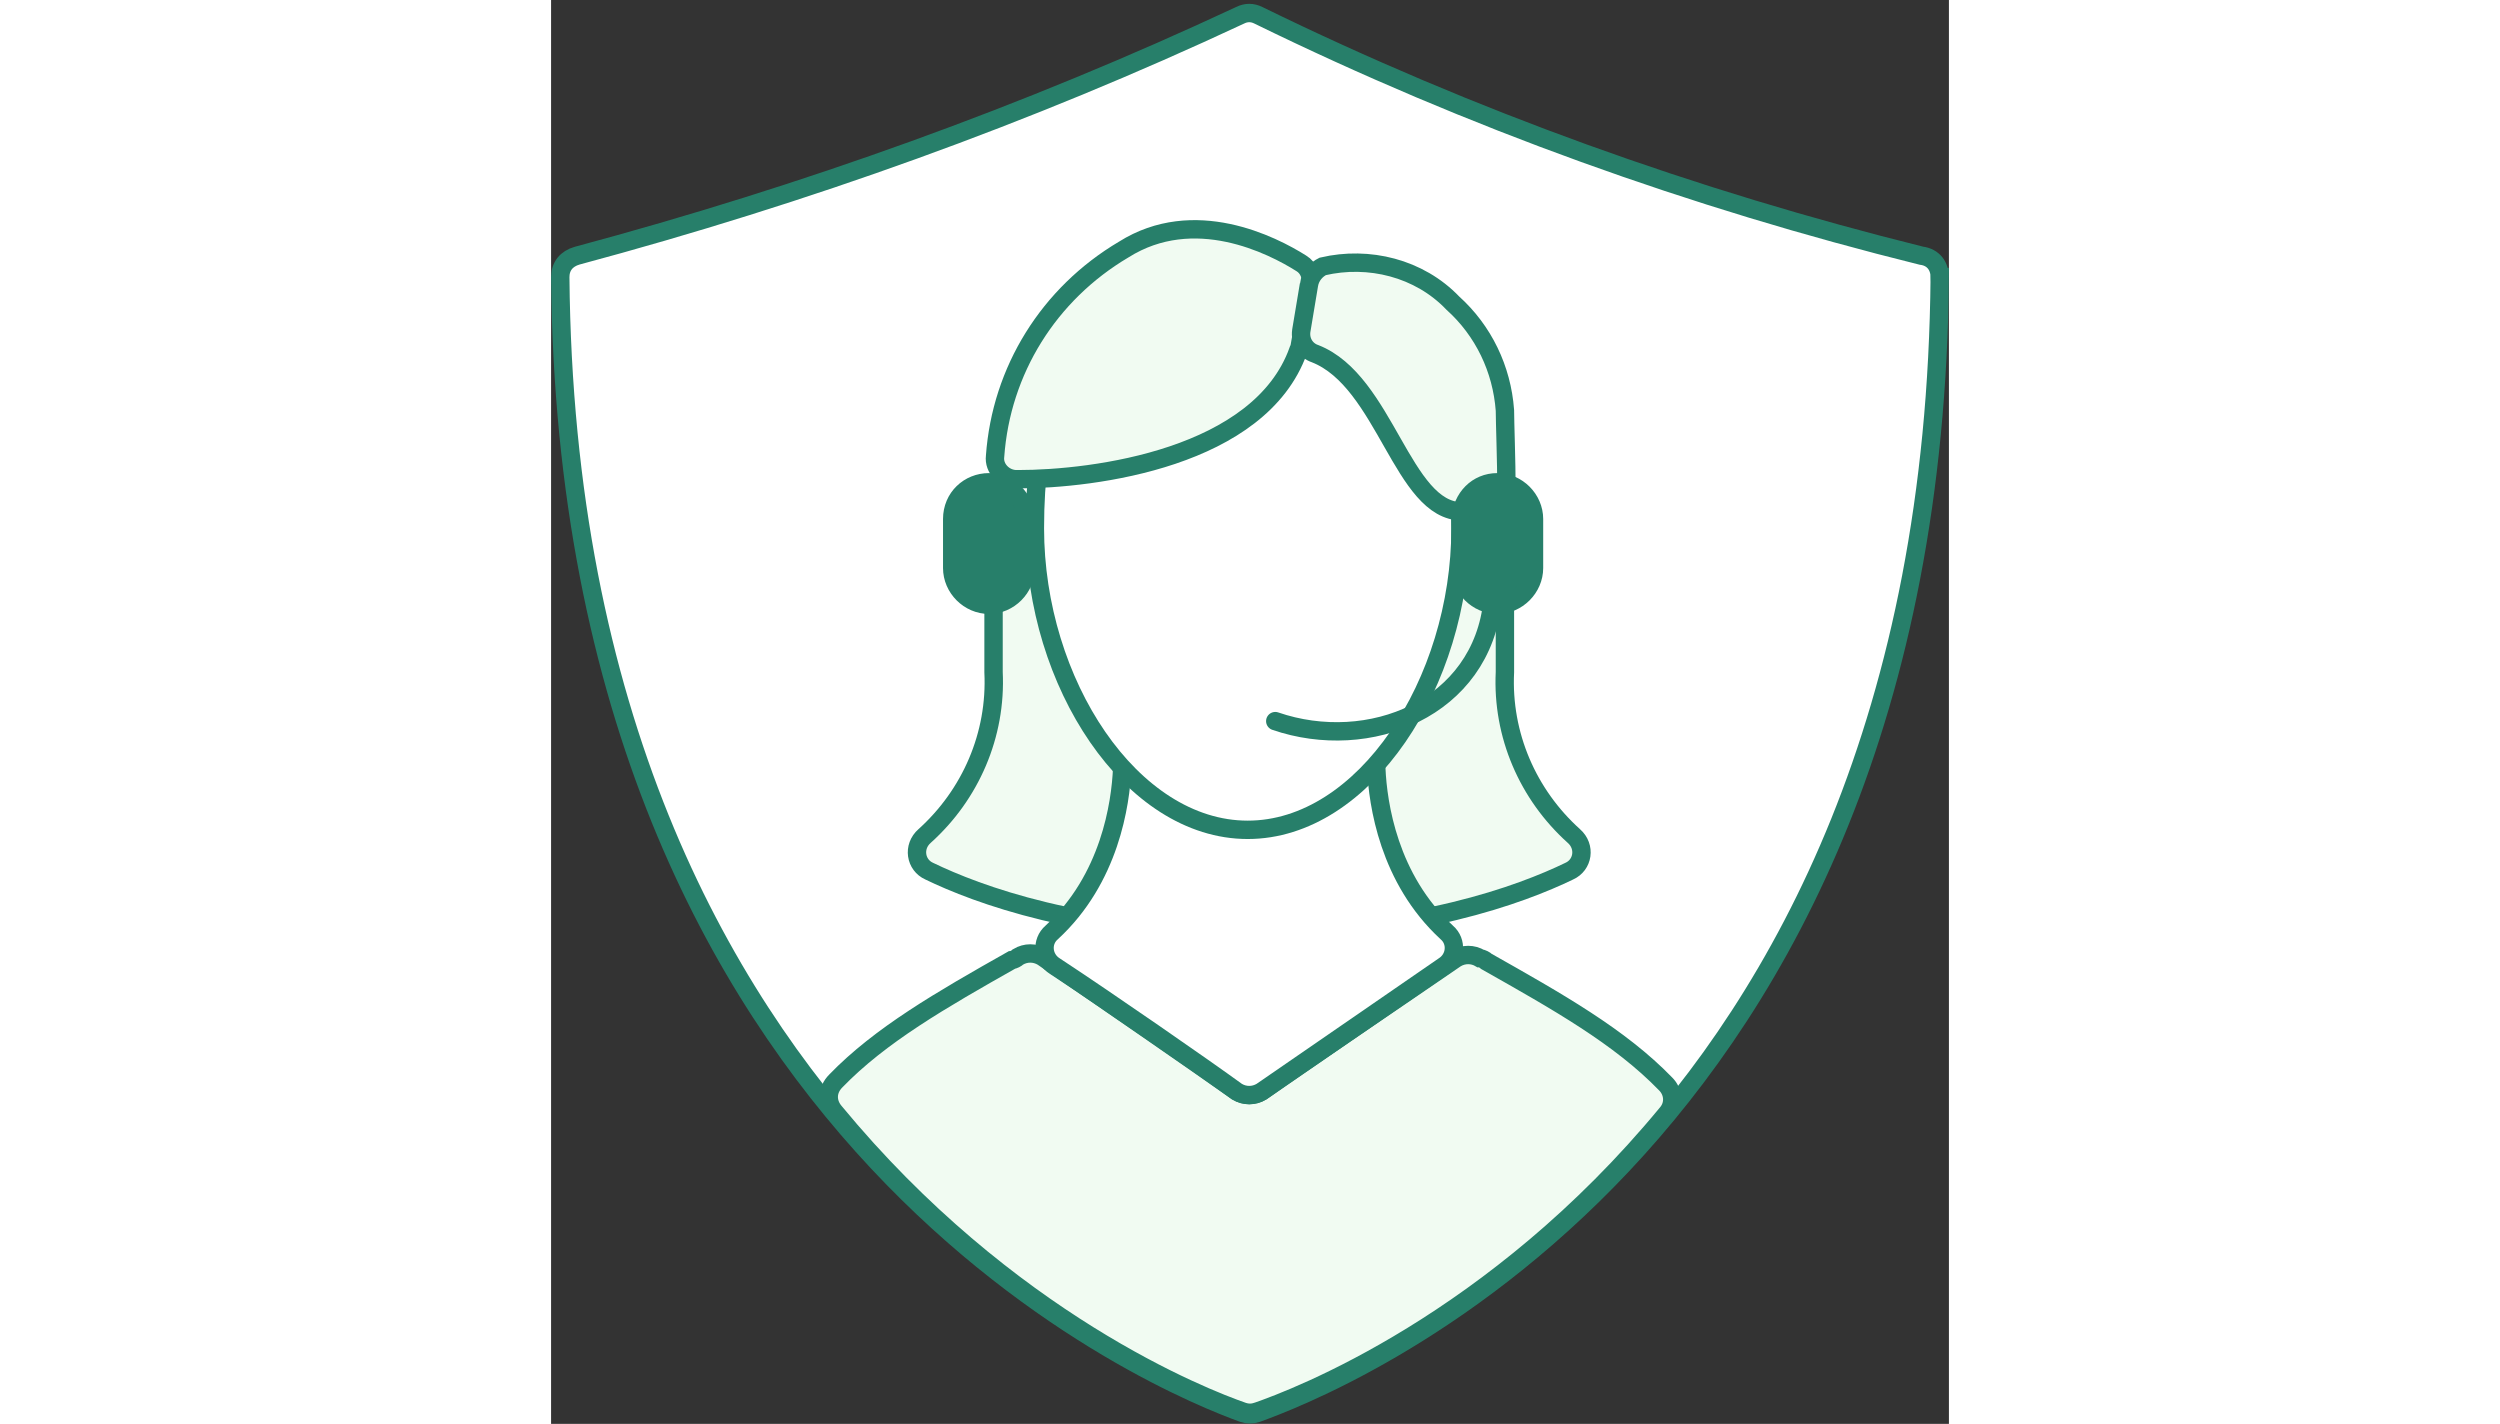 <svg  height="52" enable-background="new 0 0 91.3 93" viewBox="0 0 91.3 93" xmlns="http://www.w3.org/2000/svg"><rect x="0" y="0" width="91.3" height="93" fill="#333333" stroke="none"/><g stroke="#277f6a" stroke-miterlimit="10" stroke-width="1.2"><path d="m90.7 18.1c-.5 57.4-39.9 72.5-44.6 74.2-.3.1-.6.1-.9 0-4.7-1.7-44.1-17.3-44.6-74.2 0-.7.4-1.2 1.1-1.4 14.9-4 29.4-9.2 43.3-15.7.4-.2.8-.2 1.2 0 13.9 6.8 28.4 12 43.3 15.7.8.1 1.2.7 1.2 1.4z" fill="#fff"/><g fill="#f1fbf2"><path d="m28.9 32.3v11.6c.2 4.1-1.5 8-4.5 10.7-.8.7-.6 1.9.3 2.3 3.1 1.5 10 4.1 20.8 4.1"/><path d="m62.3 32.3v11.6c-.2 4.1 1.5 8 4.5 10.7.8.7.6 1.9-.3 2.3-3.1 1.5-10 4.1-20.8 4.1"/><path d="m46.1 92.2c2.6-.9 15.5-5.8 26.8-19.5.5-.6.4-1.4-.1-1.9-3-3.1-7.1-5.4-11.7-8-.1-.1-.3-.2-.4-.2-.5-.3-1.1-.3-1.6 0-3.2 2.2-10.3 7-12.7 8.7-.5.3-1.1.3-1.6 0-2.4-1.7-9.5-6.6-12.7-8.8-.5-.3-1.1-.3-1.6 0-.1.1-.3.2-.4.2-4.6 2.6-8.6 4.9-11.5 7.9-.6.6-.6 1.4-.1 2 11.3 13.7 24.1 18.7 26.7 19.6.3.1.6.1.9 0z"/></g><path d="m58.5 60.9c-3.8-3.5-4.5-8.4-4.6-10.7 0-.8-.7-1.4-1.4-1.4h-13.8c-.8 0-1.4.6-1.4 1.4-.1 2.3-.8 7.2-4.6 10.7-.7.6-.6 1.7.2 2.2 3.5 2.3 9.7 6.6 11.9 8.2.5.3 1.1.3 1.6 0 2.2-1.5 8.4-5.8 11.9-8.2.8-.5.9-1.6.2-2.2z" fill="#fff"/><path d="m59.4 34.5c0 10.1-6.3 19.7-13.9 19.7s-13.9-9.6-13.9-19.7c0-13.3 6.2-16.5 13.9-16.5s13.9 3.7 13.9 16.5z" fill="#fff"/><path d="m48.9 22.6c0 .1 0 .2-.1.3-2.5 7-13.3 8.4-18.3 8.4h-.1c-.8 0-1.5-.7-1.4-1.5.4-5.6 3.5-10.6 8.4-13.5 4.6-2.9 9.7-.3 11.6.9.5.3.7.9.6 1.4z" fill="#f1fbf2"/><path d="m49.5 18.6-.5 3c-.1.7.3 1.3.9 1.5 4.6 1.8 5.7 10.3 9.6 10.3h1.5c.8 0 1.4-.7 1.4-1.5 0-1.7-.1-4.4-.1-5.1-.2-2.7-1.4-5.2-3.4-7-2.2-2.3-5.5-3.1-8.5-2.4-.4.2-.8.6-.9 1.2z" fill="#f1fbf2"/><path d="m61.8 31.5c1.3 0 2.4 1.1 2.4 2.4v3.2c0 1.3-1.1 2.4-2.4 2.4-1.3 0-2.4-1.1-2.4-2.4v-3.2c.1-1.4 1.1-2.4 2.4-2.4z" fill="#277f6a"/><path d="m28.6 31.5c1.3 0 2.4 1.1 2.4 2.4v3.2c0 1.3-1.1 2.4-2.4 2.4-1.3 0-2.4-1.1-2.4-2.4v-3.2c0-1.4 1.1-2.4 2.4-2.4z" fill="#277f6a"/><path d="m47.3 47.1c6.1 2.1 13.5-.8 14.2-7.9" fill="none" stroke-linecap="round"/></g></svg>